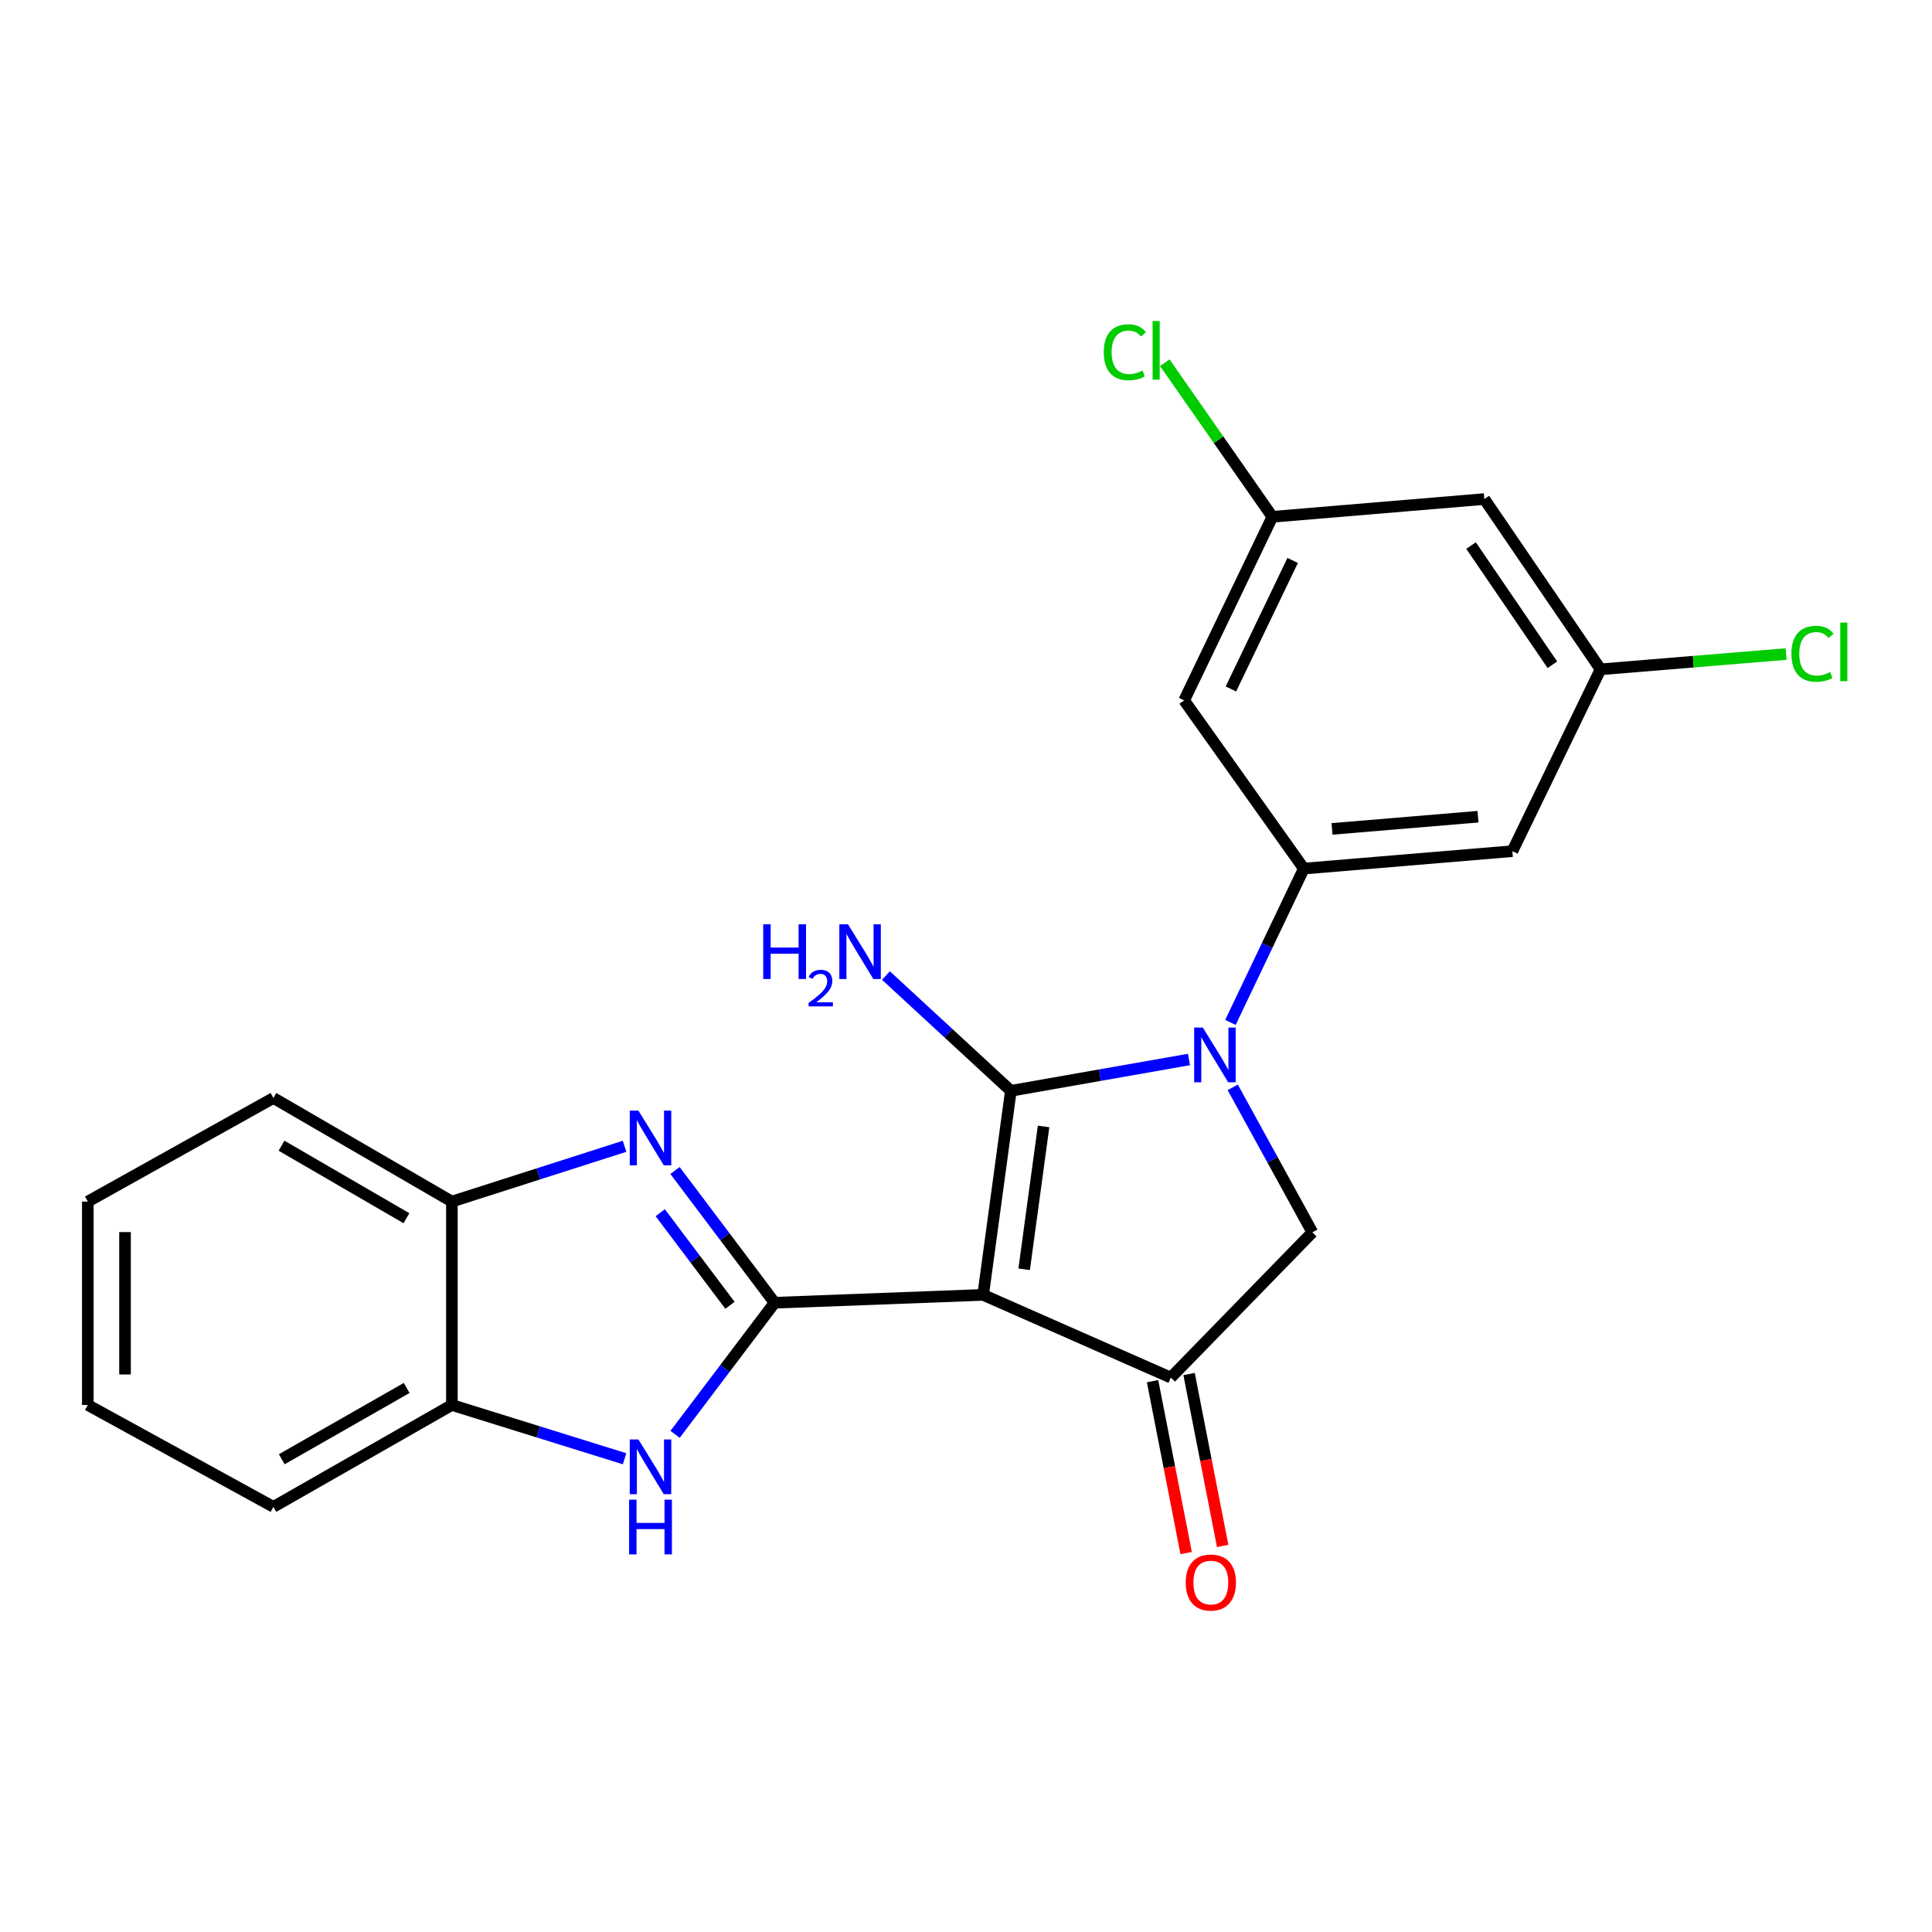 <?xml version='1.0' encoding='iso-8859-1'?>
<svg version='1.1' baseProfile='full'
              xmlns='http://www.w3.org/2000/svg'
                      xmlns:rdkit='http://www.rdkit.org/xml'
                      xmlns:xlink='http://www.w3.org/1999/xlink'
                  xml:space='preserve'
width='1000px' height='1000px' viewBox='0 0 1000 1000'>
<!-- END OF HEADER -->
<rect style='opacity:1.0;fill:#FFFFFF;stroke:none' width='1000' height='1000' x='0' y='0'> </rect>
<path class='bond-0' d='M 508.875,670.232 L 523.22,564.609' style='fill:none;fill-rule:evenodd;stroke:#000000;stroke-width:6px;stroke-linecap:butt;stroke-linejoin:miter;stroke-opacity:1' />
<path class='bond-0' d='M 530.107,656.98 L 540.148,583.044' style='fill:none;fill-rule:evenodd;stroke:#000000;stroke-width:6px;stroke-linecap:butt;stroke-linejoin:miter;stroke-opacity:1' />
<path class='bond-1' d='M 508.875,670.232 L 400.941,674.297' style='fill:none;fill-rule:evenodd;stroke:#000000;stroke-width:6px;stroke-linecap:butt;stroke-linejoin:miter;stroke-opacity:1' />
<path class='bond-4' d='M 508.875,670.232 L 606.016,713.042' style='fill:none;fill-rule:evenodd;stroke:#000000;stroke-width:6px;stroke-linecap:butt;stroke-linejoin:miter;stroke-opacity:1' />
<path class='bond-2' d='M 523.22,564.609 L 569.321,556.499' style='fill:none;fill-rule:evenodd;stroke:#000000;stroke-width:6px;stroke-linecap:butt;stroke-linejoin:miter;stroke-opacity:1' />
<path class='bond-2' d='M 569.321,556.499 L 615.422,548.389' style='fill:none;fill-rule:evenodd;stroke:#0000FF;stroke-width:6px;stroke-linecap:butt;stroke-linejoin:miter;stroke-opacity:1' />
<path class='bond-12' d='M 523.22,564.609 L 490.895,534.773' style='fill:none;fill-rule:evenodd;stroke:#000000;stroke-width:6px;stroke-linecap:butt;stroke-linejoin:miter;stroke-opacity:1' />
<path class='bond-12' d='M 490.895,534.773 L 458.569,504.938' style='fill:none;fill-rule:evenodd;stroke:#0000FF;stroke-width:6px;stroke-linecap:butt;stroke-linejoin:miter;stroke-opacity:1' />
<path class='bond-3' d='M 400.941,674.297 L 375.162,640.073' style='fill:none;fill-rule:evenodd;stroke:#000000;stroke-width:6px;stroke-linecap:butt;stroke-linejoin:miter;stroke-opacity:1' />
<path class='bond-3' d='M 375.162,640.073 L 349.382,605.849' style='fill:none;fill-rule:evenodd;stroke:#0000FF;stroke-width:6px;stroke-linecap:butt;stroke-linejoin:miter;stroke-opacity:1' />
<path class='bond-3' d='M 377.828,675.615 L 359.782,651.658' style='fill:none;fill-rule:evenodd;stroke:#000000;stroke-width:6px;stroke-linecap:butt;stroke-linejoin:miter;stroke-opacity:1' />
<path class='bond-3' d='M 359.782,651.658 L 341.736,627.701' style='fill:none;fill-rule:evenodd;stroke:#0000FF;stroke-width:6px;stroke-linecap:butt;stroke-linejoin:miter;stroke-opacity:1' />
<path class='bond-5' d='M 400.941,674.297 L 375.184,708.354' style='fill:none;fill-rule:evenodd;stroke:#000000;stroke-width:6px;stroke-linecap:butt;stroke-linejoin:miter;stroke-opacity:1' />
<path class='bond-5' d='M 375.184,708.354 L 349.428,742.41' style='fill:none;fill-rule:evenodd;stroke:#0000FF;stroke-width:6px;stroke-linecap:butt;stroke-linejoin:miter;stroke-opacity:1' />
<path class='bond-6' d='M 636.875,529.196 L 655.869,489.39' style='fill:none;fill-rule:evenodd;stroke:#0000FF;stroke-width:6px;stroke-linecap:butt;stroke-linejoin:miter;stroke-opacity:1' />
<path class='bond-6' d='M 655.869,489.39 L 674.862,449.583' style='fill:none;fill-rule:evenodd;stroke:#000000;stroke-width:6px;stroke-linecap:butt;stroke-linejoin:miter;stroke-opacity:1' />
<path class='bond-23' d='M 638.059,562.807 L 658.67,600.335' style='fill:none;fill-rule:evenodd;stroke:#0000FF;stroke-width:6px;stroke-linecap:butt;stroke-linejoin:miter;stroke-opacity:1' />
<path class='bond-23' d='M 658.67,600.335 L 679.28,637.863' style='fill:none;fill-rule:evenodd;stroke:#000000;stroke-width:6px;stroke-linecap:butt;stroke-linejoin:miter;stroke-opacity:1' />
<path class='bond-8' d='M 323.266,593.322 L 278.581,607.628' style='fill:none;fill-rule:evenodd;stroke:#0000FF;stroke-width:6px;stroke-linecap:butt;stroke-linejoin:miter;stroke-opacity:1' />
<path class='bond-8' d='M 278.581,607.628 L 233.895,621.935' style='fill:none;fill-rule:evenodd;stroke:#000000;stroke-width:6px;stroke-linecap:butt;stroke-linejoin:miter;stroke-opacity:1' />
<path class='bond-7' d='M 606.016,713.042 L 679.28,637.863' style='fill:none;fill-rule:evenodd;stroke:#000000;stroke-width:6px;stroke-linecap:butt;stroke-linejoin:miter;stroke-opacity:1' />
<path class='bond-13' d='M 596.567,714.888 L 605.259,759.377' style='fill:none;fill-rule:evenodd;stroke:#000000;stroke-width:6px;stroke-linecap:butt;stroke-linejoin:miter;stroke-opacity:1' />
<path class='bond-13' d='M 605.259,759.377 L 613.951,803.866' style='fill:none;fill-rule:evenodd;stroke:#FF0000;stroke-width:6px;stroke-linecap:butt;stroke-linejoin:miter;stroke-opacity:1' />
<path class='bond-13' d='M 615.465,711.196 L 624.157,755.685' style='fill:none;fill-rule:evenodd;stroke:#000000;stroke-width:6px;stroke-linecap:butt;stroke-linejoin:miter;stroke-opacity:1' />
<path class='bond-13' d='M 624.157,755.685 L 632.849,800.174' style='fill:none;fill-rule:evenodd;stroke:#FF0000;stroke-width:6px;stroke-linecap:butt;stroke-linejoin:miter;stroke-opacity:1' />
<path class='bond-9' d='M 323.273,755.049 L 278.584,741.133' style='fill:none;fill-rule:evenodd;stroke:#0000FF;stroke-width:6px;stroke-linecap:butt;stroke-linejoin:miter;stroke-opacity:1' />
<path class='bond-9' d='M 278.584,741.133 L 233.895,727.216' style='fill:none;fill-rule:evenodd;stroke:#000000;stroke-width:6px;stroke-linecap:butt;stroke-linejoin:miter;stroke-opacity:1' />
<path class='bond-10' d='M 674.862,449.583 L 782.796,440.565' style='fill:none;fill-rule:evenodd;stroke:#000000;stroke-width:6px;stroke-linecap:butt;stroke-linejoin:miter;stroke-opacity:1' />
<path class='bond-10' d='M 689.449,429.042 L 765.003,422.73' style='fill:none;fill-rule:evenodd;stroke:#000000;stroke-width:6px;stroke-linecap:butt;stroke-linejoin:miter;stroke-opacity:1' />
<path class='bond-11' d='M 674.862,449.583 L 612.915,362.519' style='fill:none;fill-rule:evenodd;stroke:#000000;stroke-width:6px;stroke-linecap:butt;stroke-linejoin:miter;stroke-opacity:1' />
<path class='bond-19' d='M 233.895,621.935 L 141.525,568.321' style='fill:none;fill-rule:evenodd;stroke:#000000;stroke-width:6px;stroke-linecap:butt;stroke-linejoin:miter;stroke-opacity:1' />
<path class='bond-19' d='M 210.374,630.546 L 145.715,593.016' style='fill:none;fill-rule:evenodd;stroke:#000000;stroke-width:6px;stroke-linecap:butt;stroke-linejoin:miter;stroke-opacity:1' />
<path class='bond-24' d='M 233.895,621.935 L 233.895,727.216' style='fill:none;fill-rule:evenodd;stroke:#000000;stroke-width:6px;stroke-linecap:butt;stroke-linejoin:miter;stroke-opacity:1' />
<path class='bond-20' d='M 233.895,727.216 L 141.525,779.942' style='fill:none;fill-rule:evenodd;stroke:#000000;stroke-width:6px;stroke-linecap:butt;stroke-linejoin:miter;stroke-opacity:1' />
<path class='bond-20' d='M 210.494,718.402 L 145.835,755.311' style='fill:none;fill-rule:evenodd;stroke:#000000;stroke-width:6px;stroke-linecap:butt;stroke-linejoin:miter;stroke-opacity:1' />
<path class='bond-15' d='M 782.796,440.565 L 828.441,346.441' style='fill:none;fill-rule:evenodd;stroke:#000000;stroke-width:6px;stroke-linecap:butt;stroke-linejoin:miter;stroke-opacity:1' />
<path class='bond-14' d='M 612.915,362.519 L 658.571,267.496' style='fill:none;fill-rule:evenodd;stroke:#000000;stroke-width:6px;stroke-linecap:butt;stroke-linejoin:miter;stroke-opacity:1' />
<path class='bond-14' d='M 637.119,356.604 L 669.078,290.089' style='fill:none;fill-rule:evenodd;stroke:#000000;stroke-width:6px;stroke-linecap:butt;stroke-linejoin:miter;stroke-opacity:1' />
<path class='bond-16' d='M 658.571,267.496 L 768.291,258.308' style='fill:none;fill-rule:evenodd;stroke:#000000;stroke-width:6px;stroke-linecap:butt;stroke-linejoin:miter;stroke-opacity:1' />
<path class='bond-17' d='M 658.571,267.496 L 630.729,227.618' style='fill:none;fill-rule:evenodd;stroke:#000000;stroke-width:6px;stroke-linecap:butt;stroke-linejoin:miter;stroke-opacity:1' />
<path class='bond-17' d='M 630.729,227.618 L 602.888,187.74' style='fill:none;fill-rule:evenodd;stroke:#00CC00;stroke-width:6px;stroke-linecap:butt;stroke-linejoin:miter;stroke-opacity:1' />
<path class='bond-18' d='M 828.441,346.441 L 876.46,342.485' style='fill:none;fill-rule:evenodd;stroke:#000000;stroke-width:6px;stroke-linecap:butt;stroke-linejoin:miter;stroke-opacity:1' />
<path class='bond-18' d='M 876.46,342.485 L 924.479,338.529' style='fill:none;fill-rule:evenodd;stroke:#00CC00;stroke-width:6px;stroke-linecap:butt;stroke-linejoin:miter;stroke-opacity:1' />
<path class='bond-26' d='M 828.441,346.441 L 768.291,258.308' style='fill:none;fill-rule:evenodd;stroke:#000000;stroke-width:6px;stroke-linecap:butt;stroke-linejoin:miter;stroke-opacity:1' />
<path class='bond-26' d='M 803.515,344.075 L 761.41,282.382' style='fill:none;fill-rule:evenodd;stroke:#000000;stroke-width:6px;stroke-linecap:butt;stroke-linejoin:miter;stroke-opacity:1' />
<path class='bond-22' d='M 141.525,568.321 L 45.455,621.935' style='fill:none;fill-rule:evenodd;stroke:#000000;stroke-width:6px;stroke-linecap:butt;stroke-linejoin:miter;stroke-opacity:1' />
<path class='bond-21' d='M 141.525,779.942 L 45.455,727.216' style='fill:none;fill-rule:evenodd;stroke:#000000;stroke-width:6px;stroke-linecap:butt;stroke-linejoin:miter;stroke-opacity:1' />
<path class='bond-25' d='M 45.455,727.216 L 45.455,621.935' style='fill:none;fill-rule:evenodd;stroke:#000000;stroke-width:6px;stroke-linecap:butt;stroke-linejoin:miter;stroke-opacity:1' />
<path class='bond-25' d='M 64.709,711.424 L 64.709,637.727' style='fill:none;fill-rule:evenodd;stroke:#000000;stroke-width:6px;stroke-linecap:butt;stroke-linejoin:miter;stroke-opacity:1' />
<path  class='atom-3' d='M 622.583 531.868
L 631.863 546.868
Q 632.783 548.348, 634.263 551.028
Q 635.743 553.708, 635.823 553.868
L 635.823 531.868
L 639.583 531.868
L 639.583 560.188
L 635.703 560.188
L 625.743 543.788
Q 624.583 541.868, 623.343 539.668
Q 622.143 537.468, 621.783 536.788
L 621.783 560.188
L 618.103 560.188
L 618.103 531.868
L 622.583 531.868
' fill='#0000FF'/>
<path  class='atom-4' d='M 330.445 574.86
L 339.725 589.86
Q 340.645 591.34, 342.125 594.02
Q 343.605 596.7, 343.685 596.86
L 343.685 574.86
L 347.445 574.86
L 347.445 603.18
L 343.565 603.18
L 333.605 586.78
Q 332.445 584.86, 331.205 582.66
Q 330.005 580.46, 329.645 579.78
L 329.645 603.18
L 325.965 603.18
L 325.965 574.86
L 330.445 574.86
' fill='#0000FF'/>
<path  class='atom-6' d='M 330.445 745.072
L 339.725 760.072
Q 340.645 761.552, 342.125 764.232
Q 343.605 766.912, 343.685 767.072
L 343.685 745.072
L 347.445 745.072
L 347.445 773.392
L 343.565 773.392
L 333.605 756.992
Q 332.445 755.072, 331.205 752.872
Q 330.005 750.672, 329.645 749.992
L 329.645 773.392
L 325.965 773.392
L 325.965 745.072
L 330.445 745.072
' fill='#0000FF'/>
<path  class='atom-6' d='M 325.625 776.224
L 329.465 776.224
L 329.465 788.264
L 343.945 788.264
L 343.945 776.224
L 347.785 776.224
L 347.785 804.544
L 343.945 804.544
L 343.945 791.464
L 329.465 791.464
L 329.465 804.544
L 325.625 804.544
L 325.625 776.224
' fill='#0000FF'/>
<path  class='atom-13' d='M 395.041 478.414
L 398.881 478.414
L 398.881 490.454
L 413.361 490.454
L 413.361 478.414
L 417.201 478.414
L 417.201 506.734
L 413.361 506.734
L 413.361 493.654
L 398.881 493.654
L 398.881 506.734
L 395.041 506.734
L 395.041 478.414
' fill='#0000FF'/>
<path  class='atom-13' d='M 418.574 505.741
Q 419.26 503.972, 420.897 502.995
Q 422.534 501.992, 424.804 501.992
Q 427.629 501.992, 429.213 503.523
Q 430.797 505.054, 430.797 507.774
Q 430.797 510.546, 428.738 513.133
Q 426.705 515.72, 422.481 518.782
L 431.114 518.782
L 431.114 520.894
L 418.521 520.894
L 418.521 519.126
Q 422.006 516.644, 424.065 514.796
Q 426.151 512.948, 427.154 511.285
Q 428.157 509.622, 428.157 507.906
Q 428.157 506.11, 427.259 505.107
Q 426.362 504.104, 424.804 504.104
Q 423.299 504.104, 422.296 504.711
Q 421.293 505.318, 420.58 506.665
L 418.574 505.741
' fill='#0000FF'/>
<path  class='atom-13' d='M 438.914 478.414
L 448.194 493.414
Q 449.114 494.894, 450.594 497.574
Q 452.074 500.254, 452.154 500.414
L 452.154 478.414
L 455.914 478.414
L 455.914 506.734
L 452.034 506.734
L 442.074 490.334
Q 440.914 488.414, 439.674 486.214
Q 438.474 484.014, 438.114 483.334
L 438.114 506.734
L 434.434 506.734
L 434.434 478.414
L 438.914 478.414
' fill='#0000FF'/>
<path  class='atom-14' d='M 613.725 819.12
Q 613.725 812.32, 617.085 808.52
Q 620.445 804.72, 626.725 804.72
Q 633.005 804.72, 636.365 808.52
Q 639.725 812.32, 639.725 819.12
Q 639.725 826, 636.325 829.92
Q 632.925 833.8, 626.725 833.8
Q 620.485 833.8, 617.085 829.92
Q 613.725 826.04, 613.725 819.12
M 626.725 830.6
Q 631.045 830.6, 633.365 827.72
Q 635.725 824.8, 635.725 819.12
Q 635.725 813.56, 633.365 810.76
Q 631.045 807.92, 626.725 807.92
Q 622.405 807.92, 620.045 810.72
Q 617.725 813.52, 617.725 819.12
Q 617.725 824.84, 620.045 827.72
Q 622.405 830.6, 626.725 830.6
' fill='#FF0000'/>
<path  class='atom-18' d='M 571.301 182.322
Q 571.301 175.282, 574.581 171.602
Q 577.901 167.882, 584.181 167.882
Q 590.021 167.882, 593.141 172.002
L 590.501 174.162
Q 588.221 171.162, 584.181 171.162
Q 579.901 171.162, 577.621 174.042
Q 575.381 176.882, 575.381 182.322
Q 575.381 187.922, 577.701 190.802
Q 580.061 193.682, 584.621 193.682
Q 587.741 193.682, 591.381 191.802
L 592.501 194.802
Q 591.021 195.762, 588.781 196.322
Q 586.541 196.882, 584.061 196.882
Q 577.901 196.882, 574.581 193.122
Q 571.301 189.362, 571.301 182.322
' fill='#00CC00'/>
<path  class='atom-18' d='M 596.581 166.162
L 600.261 166.162
L 600.261 196.522
L 596.581 196.522
L 596.581 166.162
' fill='#00CC00'/>
<path  class='atom-19' d='M 927.231 338.382
Q 927.231 331.342, 930.511 327.662
Q 933.831 323.942, 940.111 323.942
Q 945.951 323.942, 949.071 328.062
L 946.431 330.222
Q 944.151 327.222, 940.111 327.222
Q 935.831 327.222, 933.551 330.102
Q 931.311 332.942, 931.311 338.382
Q 931.311 343.982, 933.631 346.862
Q 935.991 349.742, 940.551 349.742
Q 943.671 349.742, 947.311 347.862
L 948.431 350.862
Q 946.951 351.822, 944.711 352.382
Q 942.471 352.942, 939.991 352.942
Q 933.831 352.942, 930.511 349.182
Q 927.231 345.422, 927.231 338.382
' fill='#00CC00'/>
<path  class='atom-19' d='M 952.511 322.222
L 956.191 322.222
L 956.191 352.582
L 952.511 352.582
L 952.511 322.222
' fill='#00CC00'/>
</svg>
